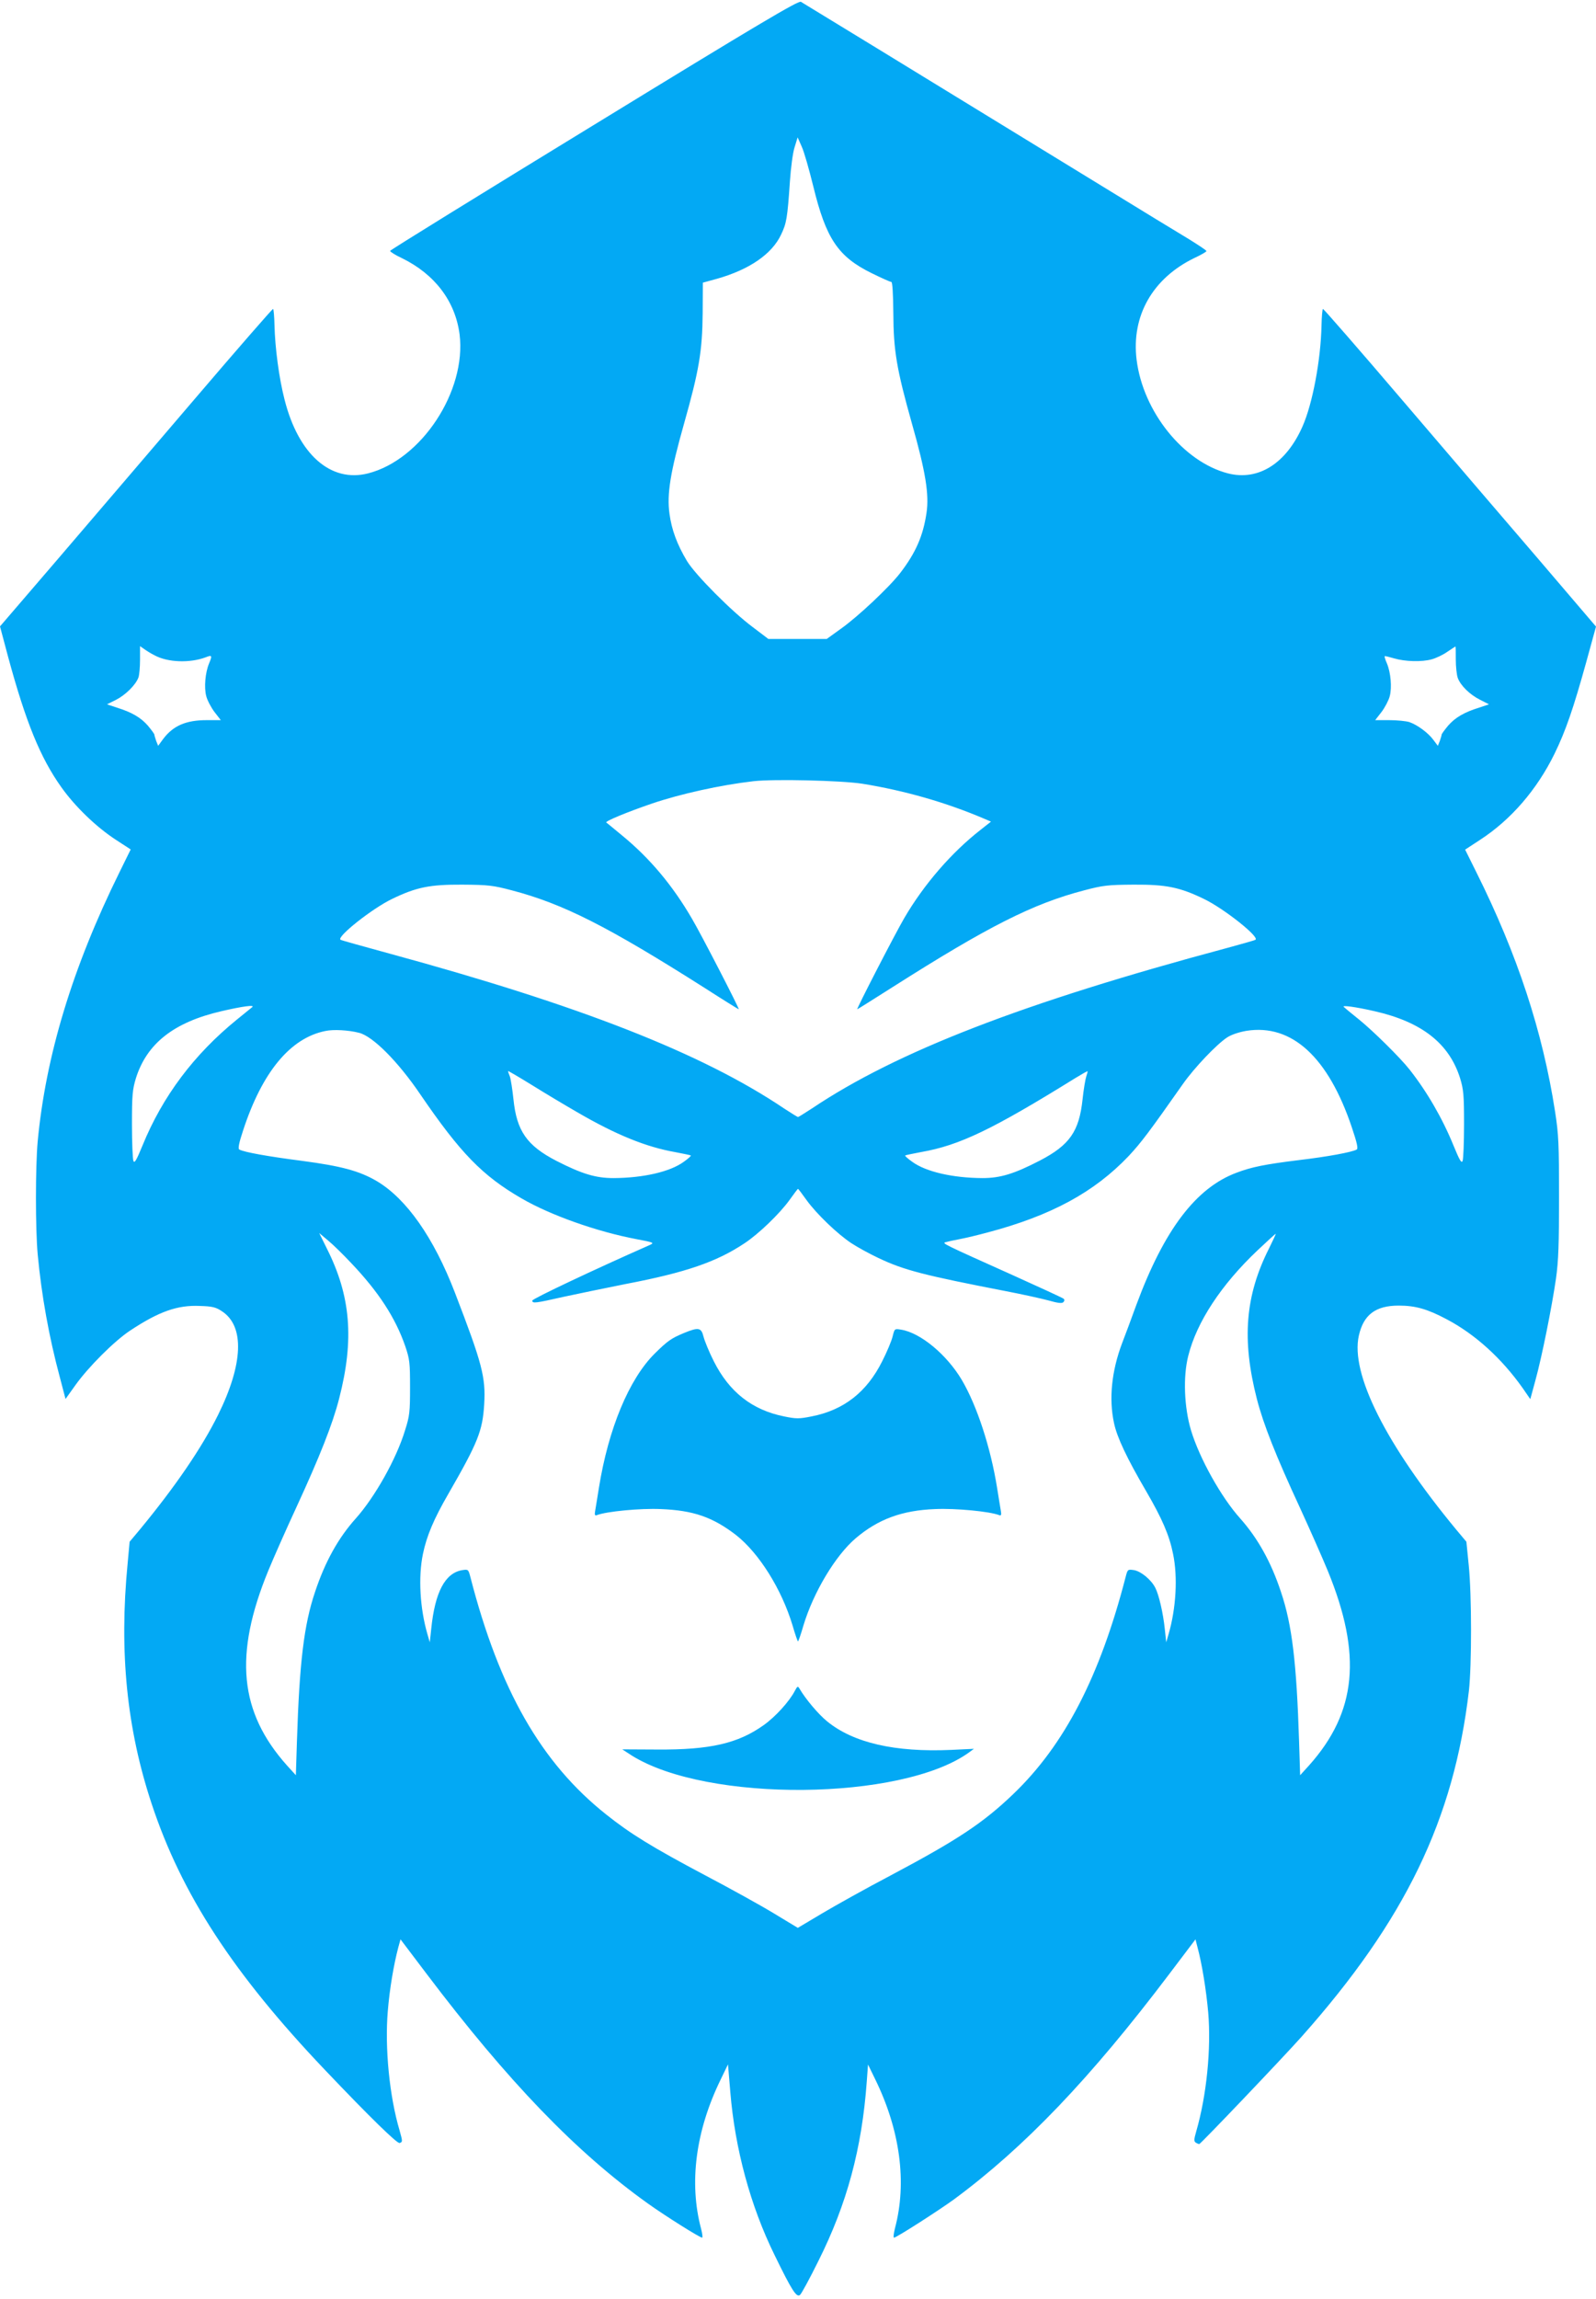 <?xml version="1.0" standalone="no"?>
<!DOCTYPE svg PUBLIC "-//W3C//DTD SVG 20010904//EN"
 "http://www.w3.org/TR/2001/REC-SVG-20010904/DTD/svg10.dtd">
<svg version="1.0" xmlns="http://www.w3.org/2000/svg"
 width="889pt" height="1280pt" viewBox="0 0 889 1280"
 preserveAspectRatio="xMidYMid meet">
<g transform="translate(0,1280) scale(0.1,-0.1)"
fill="#03a9f4" stroke="none">
<path d="M3309 12105 c-623 -381 -1135 -697 -1136 -702 -1 -4 28 -23 65 -40
184 -90 298 -240 322 -425 39 -315 -212 -698 -510 -774 -208 -53 -388 106
-465 411 -31 120 -53 289 -56 413 -1 50 -5 92 -8 92 -4 0 -203 -228 -441 -507
-239 -280 -580 -678 -757 -885 l-323 -376 45 -169 c99 -365 180 -563 297 -727
76 -107 194 -221 303 -292 l83 -54 -63 -128 c-261 -529 -410 -1020 -455 -1497
-13 -142 -13 -489 0 -630 21 -226 63 -460 123 -683 l32 -122 55 77 c72 101
217 246 305 304 160 106 264 143 389 137 69 -2 89 -7 123 -30 126 -83 118
-293 -22 -576 -91 -184 -238 -399 -436 -639 l-57 -68 -11 -120 c-48 -493 -5
-921 134 -1340 166 -502 454 -944 964 -1480 250 -263 404 -413 417 -408 17 6
17 8 0 69 -57 191 -83 462 -66 664 10 124 33 260 59 358 l12 43 146 -193 c453
-599 833 -993 1232 -1278 98 -70 289 -190 302 -190 4 0 1 23 -6 50 -68 256
-30 545 109 830 l41 85 13 -155 c26 -315 112 -634 247 -908 96 -197 122 -237
141 -221 8 6 54 91 102 188 160 319 243 628 270 1000 l7 95 39 -80 c140 -285
179 -577 111 -832 -7 -29 -10 -52 -5 -52 13 0 250 152 335 214 391 289 758
672 1198 1254 l146 193 11 -43 c25 -92 49 -240 60 -365 17 -201 -9 -462 -67
-662 -13 -45 -13 -55 -2 -62 8 -5 16 -8 19 -8 9 2 466 481 571 599 575 647
847 1208 931 1925 16 143 16 534 -1 700 l-13 130 -57 68 c-391 473 -590 868
-542 1080 26 116 93 167 222 167 93 0 160 -19 267 -76 158 -83 306 -217 424
-384 l42 -61 28 103 c37 134 92 410 115 568 14 99 17 193 17 455 0 292 -2 347
-22 475 -69 446 -210 875 -438 1332 l-63 127 84 55 c172 112 316 279 414 479
62 127 105 252 176 508 l55 200 -322 377 c-178 207 -519 605 -758 885 -238
279 -437 507 -441 507 -3 0 -7 -42 -8 -92 -4 -192 -50 -437 -106 -563 -91
-206 -246 -304 -415 -261 -248 64 -473 343 -509 633 -30 244 89 453 321 566
37 17 68 35 68 39 0 4 -44 33 -97 66 -54 32 -278 169 -498 304 -1089 667
-1648 1009 -1664 1018 -15 7 -233 -122 -1152 -685z m1221 -342 c71 -292 138
-392 325 -484 55 -27 104 -49 110 -49 6 0 10 -64 11 -173 1 -210 18 -311 104
-617 76 -267 96 -394 81 -495 -19 -129 -60 -223 -147 -336 -59 -77 -235 -243
-330 -310 l-79 -57 -162 0 -163 0 -87 66 c-117 87 -320 291 -367 369 -55 92
-85 174 -97 263 -15 109 5 231 81 500 84 297 102 405 104 615 l1 171 80 22
c179 51 305 137 356 246 30 63 35 90 49 296 5 74 16 160 26 190 l17 55 23 -52
c13 -28 41 -127 64 -220z m-3669 -2612 c73 -40 197 -44 285 -11 35 14 37 10
19 -33 -22 -52 -29 -136 -16 -184 6 -23 27 -63 46 -88 l35 -45 -79 0 c-115 0
-187 -31 -243 -106 l-27 -37 -11 27 c-5 15 -10 31 -10 35 0 4 -16 26 -36 50
-40 46 -90 75 -174 101 l-54 18 50 25 c53 27 109 82 125 124 5 13 9 58 9 100
l0 75 23 -16 c12 -9 38 -25 58 -35z m7248 -23 c0 -40 5 -86 11 -103 16 -43 67
-93 125 -122 l49 -25 -54 -18 c-84 -26 -134 -55 -174 -101 -20 -24 -36 -46
-36 -50 0 -4 -5 -20 -10 -35 l-11 -27 -24 32 c-29 40 -89 84 -134 100 -19 6
-69 11 -112 11 l-79 0 35 45 c19 25 40 65 46 88 13 48 6 132 -16 184 -9 20
-14 37 -12 39 2 2 25 -4 52 -12 61 -18 155 -21 211 -5 22 6 61 24 85 41 24 16
45 30 46 30 2 0 2 -33 2 -72z m-3306 -692 c235 -38 466 -104 677 -194 l40 -17
-57 -45 c-162 -126 -317 -305 -426 -492 -52 -89 -268 -508 -262 -508 2 0 92
57 201 126 527 335 778 462 1062 536 106 28 132 31 277 32 180 1 256 -14 392
-80 110 -53 311 -212 286 -227 -4 -3 -78 -24 -163 -47 -1131 -303 -1836 -576
-2307 -892 -40 -26 -75 -48 -78 -48 -3 0 -38 22 -78 48 -456 307 -1136 573
-2197 862 -146 40 -269 74 -273 77 -25 15 176 174 286 227 136 66 212 81 392
80 145 -1 171 -4 277 -32 285 -75 531 -199 1076 -545 101 -65 185 -117 187
-117 6 0 -210 419 -261 505 -107 184 -234 336 -389 463 -44 36 -83 69 -88 72
-8 7 121 60 253 105 158 54 384 104 567 125 115 13 490 4 606 -14z m-3398
-1244 c-6 -5 -44 -36 -85 -69 -239 -194 -414 -427 -526 -701 -34 -83 -45 -102
-51 -86 -4 10 -8 102 -8 204 0 164 3 193 22 256 61 194 212 312 475 373 121
28 189 37 173 23z m6253 -23 c262 -60 414 -179 475 -373 19 -63 22 -92 22
-256 0 -102 -4 -194 -8 -204 -6 -16 -17 3 -51 86 -62 152 -148 300 -245 423
-53 67 -202 214 -281 278 -41 33 -79 64 -85 70 -13 11 64 1 173 -24z m-5658
-120 c77 -19 218 -161 342 -344 222 -325 345 -452 563 -578 162 -94 419 -185
640 -227 100 -19 103 -20 69 -35 -297 -131 -649 -297 -649 -307 0 -17 16 -15
175 21 74 16 229 48 344 71 335 64 507 123 663 227 79 52 196 165 250 240 25
35 46 63 48 63 2 0 23 -28 48 -63 54 -75 171 -188 250 -240 32 -21 99 -58 150
-82 143 -68 253 -96 712 -185 88 -17 193 -40 234 -51 53 -15 76 -18 84 -10 7
7 7 14 2 19 -6 5 -134 64 -285 132 -390 175 -394 177 -373 183 10 3 45 11 78
17 33 6 103 23 155 37 356 94 596 225 787 426 70 75 115 135 302 401 64 91
188 221 246 259 24 16 67 30 108 37 253 40 456 -147 587 -538 29 -86 36 -118
27 -123 -27 -15 -163 -40 -323 -59 -186 -23 -262 -38 -346 -70 -226 -84 -403
-317 -558 -735 -28 -77 -64 -174 -80 -215 -58 -154 -74 -308 -45 -443 16 -79
73 -199 179 -380 89 -153 129 -245 150 -349 27 -129 17 -304 -25 -448 l-13
-45 -8 75 c-9 87 -33 191 -53 229 -23 45 -79 91 -118 98 -35 5 -36 5 -47 -38
-143 -553 -340 -935 -626 -1209 -168 -161 -310 -255 -681 -452 -137 -72 -309
-168 -383 -212 l-136 -81 -134 81 c-74 45 -246 140 -381 211 -296 157 -418
232 -552 339 -362 287 -595 694 -757 1323 -11 42 -12 43 -45 38 -96 -16 -152
-122 -173 -327 l-8 -75 -13 45 c-42 144 -52 319 -25 448 21 100 60 193 141
333 166 288 191 352 200 499 9 152 -11 227 -163 622 -118 307 -270 523 -435
621 -97 57 -198 84 -417 113 -186 24 -322 48 -349 63 -8 4 -3 34 21 106 106
325 263 515 458 554 45 10 130 5 188 -10z m1215 -442 c216 -126 385 -194 544
-222 47 -9 86 -17 89 -19 2 -3 -15 -18 -39 -35 -76 -56 -226 -90 -391 -91
-100 0 -176 23 -319 96 -164 85 -221 166 -239 343 -6 56 -15 113 -20 127 -6
14 -10 27 -10 30 0 2 60 -33 133 -78 72 -45 186 -113 252 -151z m2836 200 c-5
-14 -15 -72 -21 -129 -19 -178 -72 -254 -237 -340 -143 -74 -220 -98 -321 -98
-165 1 -315 35 -391 91 -24 17 -41 32 -39 35 3 2 42 10 89 19 213 37 398 126
859 412 36 22 66 39 68 38 1 -1 -2 -14 -7 -28z m-4094 -1041 c152 -160 245
-303 300 -461 25 -74 27 -92 27 -230 0 -136 -2 -159 -28 -240 -48 -158 -167
-370 -274 -490 -98 -109 -172 -243 -227 -409 -62 -183 -87 -393 -101 -831 l-6
-190 -50 55 c-265 297 -296 615 -104 1083 30 73 100 231 156 352 131 284 203
466 239 607 85 329 65 572 -69 837 l-42 85 50 -42 c28 -23 86 -80 129 -126z
m5112 83 c-133 -263 -153 -508 -68 -839 36 -140 106 -317 240 -606 55 -120
125 -278 155 -351 192 -468 161 -786 -104 -1083 l-50 -55 -6 190 c-14 438 -39
648 -101 831 -55 167 -130 300 -227 409 -106 118 -227 335 -274 491 -38 128
-45 298 -15 415 47 188 184 396 386 587 54 51 99 92 101 92 2 0 -15 -36 -37
-81z"/>
<path d="M3809 5377 c-70 -29 -91 -44 -162 -114 -143 -142 -258 -418 -311
-748 -9 -55 -18 -113 -21 -129 -4 -21 -1 -27 9 -23 54 21 243 39 356 34 182
-7 290 -45 419 -144 129 -101 255 -302 316 -505 14 -49 28 -88 30 -88 2 0 16
39 30 88 56 186 179 391 292 487 125 106 258 155 443 162 113 5 303 -13 356
-34 10 -4 13 2 9 23 -3 16 -12 74 -21 129 -36 225 -112 457 -196 600 -84 142
-231 264 -339 281 -36 6 -36 6 -47 -38 -6 -25 -32 -87 -58 -138 -86 -172 -214
-272 -393 -307 -70 -14 -86 -14 -154 0 -178 36 -305 136 -391 307 -26 51 -51
113 -57 136 -13 52 -27 55 -110 21z"/>
<path d="M4427 3384 c-30 -58 -108 -144 -173 -190 -143 -102 -298 -138 -594
-136 l-194 1 54 -35 c420 -262 1499 -252 1875 16 l30 22 -126 -6 c-314 -14
-545 39 -692 159 -48 39 -119 123 -153 181 -10 17 -12 16 -27 -12z"/>
</g>
</svg>
